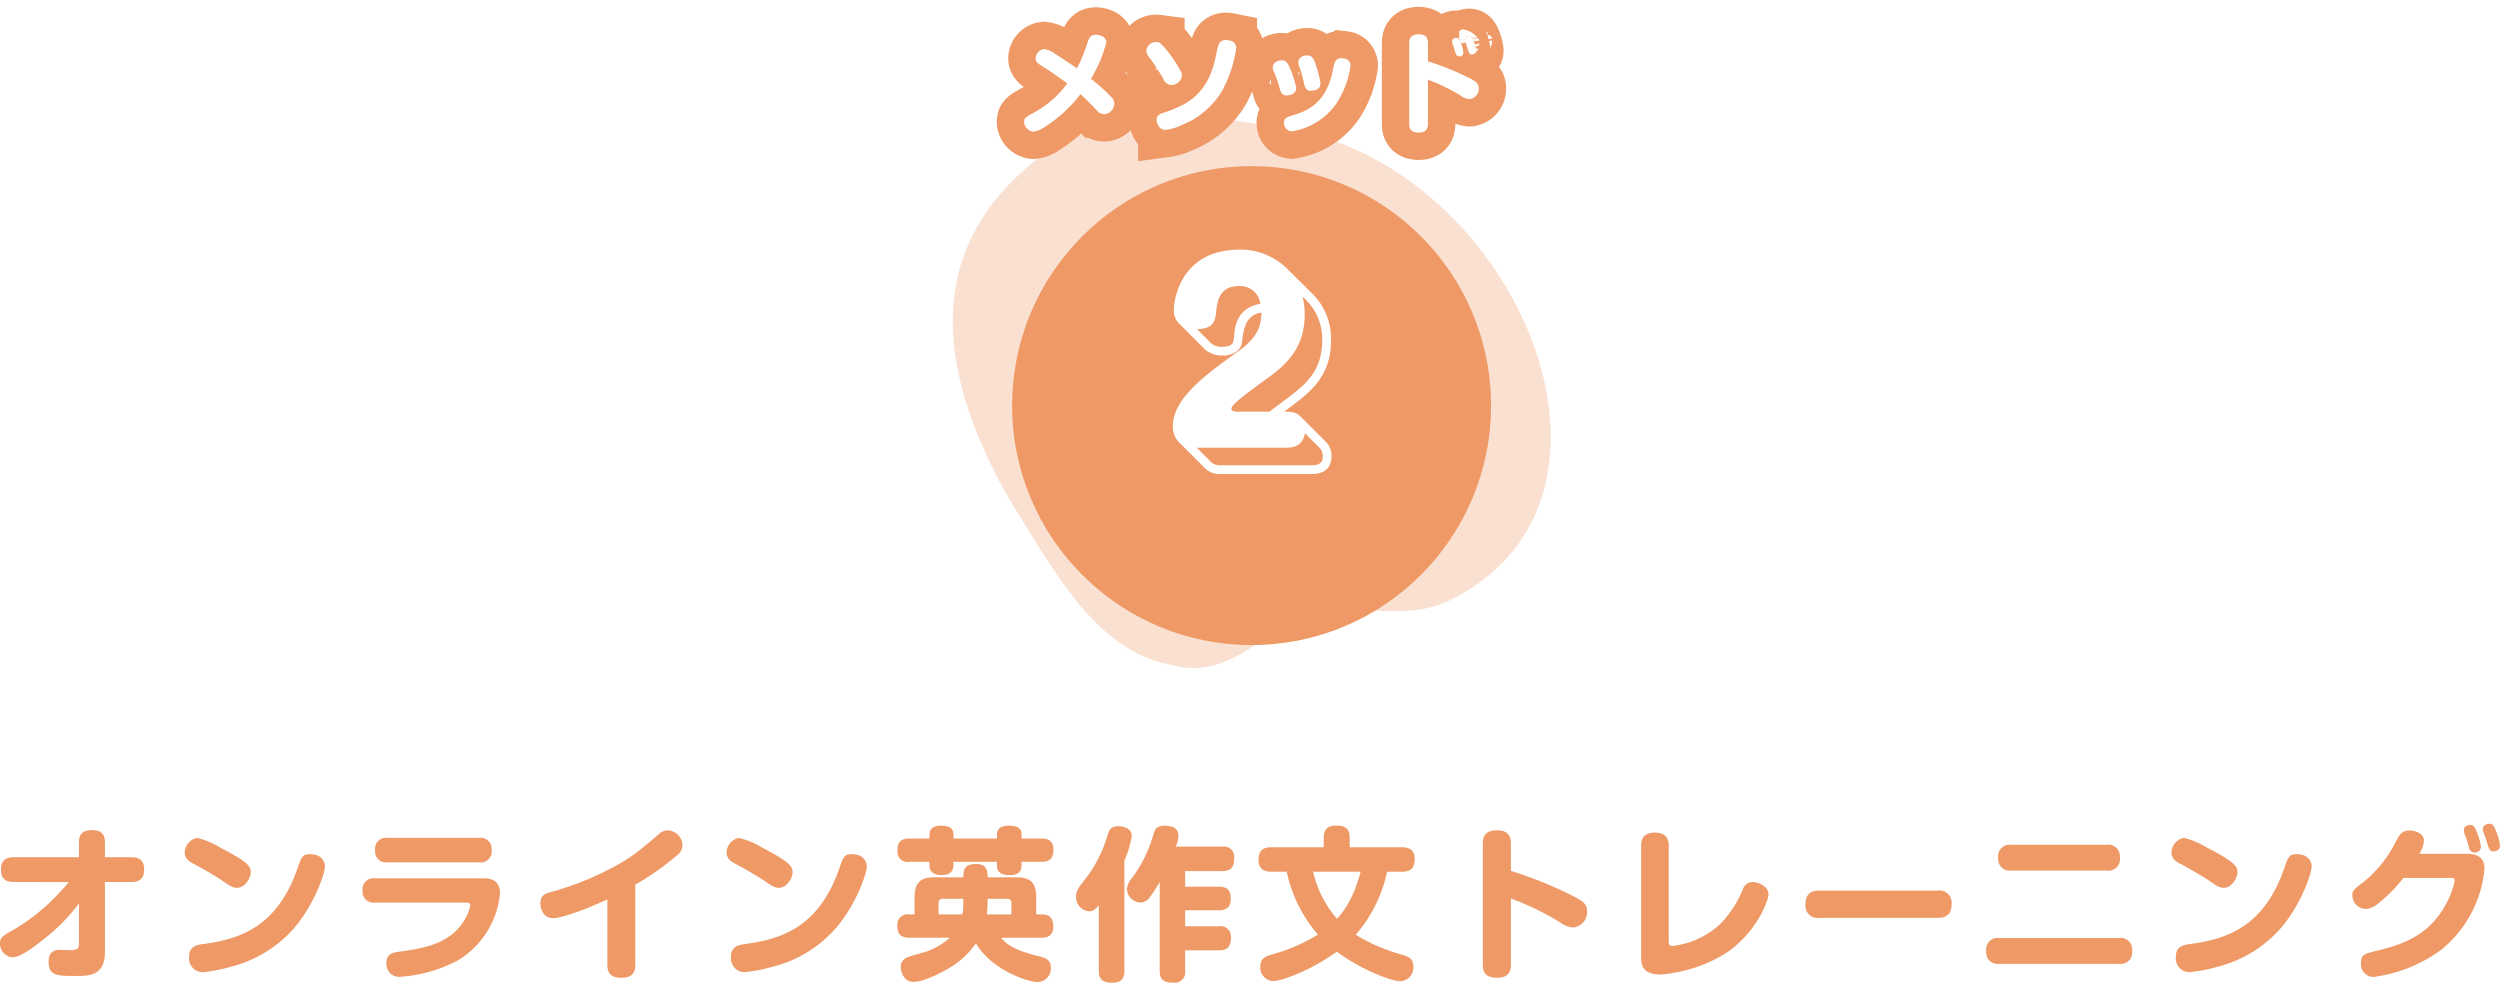 <svg xmlns="http://www.w3.org/2000/svg" xmlns:xlink="http://www.w3.org/1999/xlink" width="365.424" height="143.641" viewBox="0 0 365.424 143.641">
  <defs>
    <filter id="_" x="132.945" y="9.29" width="100" height="100" filterUnits="userSpaceOnUse">
      <feOffset dy="5" input="SourceAlpha"/>
      <feGaussianBlur stdDeviation="5" result="blur"/>
      <feFlood flood-opacity="0.102"/>
      <feComposite operator="in" in2="blur"/>
      <feComposite in="SourceGraphic"/>
    </filter>
  </defs>
  <g id="Group_8935" data-name="Group 8935" transform="translate(-777.816 -1923.364)">
    <path id="shape" d="M51.757,83.954C40.632,86.506,26.246,75.966,22.04,73.5-7.386,56.251-8.3,2.805,25.062.095c5.963-.716,11.08,2.789,16.822,5.351C50.315,8.737,59.04.612,67.377,7.459,76.409,13.482,77.554,26.8,79.456,39,82.551,65.884,72.8,80.317,51.757,83.954Z" transform="translate(1013.615 2001.008) rotate(157)" fill="#e96" opacity="0.297"/>
    <g transform="matrix(1, 0, 0, 1, 777.82, 1923.36)" filter="url(#_)">
      <circle id="_2" data-name="●" cx="35" cy="35" r="35" transform="translate(147.94 19.29)" fill="#e96"/>
    </g>
    <path id="Path_11683" data-name="Path 11683" d="M-6.76-18.16a3.941,3.941,0,0,0,2.64.84c1.16,0,2.56-.6,2.72-1.92.2-1.76.44-4,2.84-4.36-.04,1.64-.28,3.44-3.36,5.64-4.92,3.52-9.6,6.92-9.6,11.04a3.175,3.175,0,0,0,.88,2.24L-7-1.04A3.073,3.073,0,0,0-4.44,0H8.72c1.56,0,2.96-.56,2.96-2.64a2.874,2.874,0,0,0-.76-2L7.16-8.4c-.52-.52-.96-.72-2.4-.72l1.28-.96c2.28-1.72,5.56-4.16,5.56-9.28a9.211,9.211,0,0,0-2.64-6.92l-3.84-3.8A9.6,9.6,0,0,0-1.76-32.8c-8.44,0-9.6,7.12-9.6,8.76A2.572,2.572,0,0,0-10.6-22ZM4.88-3.84c1.6,0,2.6-.44,2.92-2.12l2.24,2.24a1.851,1.851,0,0,1,.36,1.2c0,1.24-1.16,1.24-1.68,1.24H-4.44a2,2,0,0,1-1.8-.8L-8-3.84Zm-7-5.28c-.2,0-.84-.04-.84-.44,0-.6,2.36-2.32,5.16-4.36,2.64-1.88,5.56-4.36,5.56-9.36a10.57,10.57,0,0,0-.32-2.68l.6.6a8,8,0,0,1,2.28,5.76c0,4.28-2.08,6.28-5.04,8.48l-2.68,2ZM-7.96-21.16c2.2-.12,2.64-.88,2.8-2.76.2-2.12,1-3.56,3.36-3.56a2.978,2.978,0,0,1,3.08,2.6c-2.84.48-3.72,2.48-3.84,4.72-.08.96-.16,1.56-1.76,1.56a2.412,2.412,0,0,1-1.56-.48Z" transform="translate(960.761 1992.653)" fill="#fff"/>
    <path id="Path_11684" data-name="Path 11684" d="M-26.944-6.1a14.539,14.539,0,0,1-4.912,4.288c-1.216.688-1.392.784-1.392,1.328A1.494,1.494,0,0,0-31.9.944,3.212,3.212,0,0,0-30.368.352a20.3,20.3,0,0,0,5.36-4.88c.7.64.832.768,2.384,2.368a1.434,1.434,0,0,0,1.088.56,1.587,1.587,0,0,0,1.472-1.568,1.287,1.287,0,0,0-.464-.96,25.234,25.234,0,0,0-2.96-2.64,19.62,19.62,0,0,0,2.256-5.312c0-.848-.96-1.136-1.536-1.136-.8,0-.992.5-1.216,1.152A21.618,21.618,0,0,1-25.536-8.3c-.528-.368-1.888-1.3-3.216-2.128A3.094,3.094,0,0,0-30.32-11.1a1.377,1.377,0,0,0-1.248,1.328c0,.528.352.784.9,1.12C-29.5-7.936-28-6.88-26.944-6.1Zm13.152-6.032a1.43,1.43,0,0,0-1.6,1.248,1.837,1.837,0,0,0,.528,1.1,29.66,29.66,0,0,1,2,3.088,1.282,1.282,0,0,0,1.168.832,1.559,1.559,0,0,0,1.52-1.392,1.26,1.26,0,0,0-.128-.528,19.687,19.687,0,0,0-1.92-2.944C-13.12-11.888-13.472-12.128-13.792-12.128Zm10.592-.24a3.337,3.337,0,0,0-.56-.064,1.073,1.073,0,0,0-.832.32c-.272.3-.3.432-.7,2.32-1.216,5.76-4.816,7.04-7.568,7.984-.544.176-1.024.4-1.024,1.04,0,.384.288,1.472,1.3,1.472a8.051,8.051,0,0,0,2.48-.752,12.022,12.022,0,0,0,5.76-4.9A18.774,18.774,0,0,0-2.24-11.3,1.137,1.137,0,0,0-3.2-12.368ZM5.072-4.336c.784,0,1.456-.384,1.456-1.1A15.165,15.165,0,0,0,5.5-8.544c-.3-.656-.56-.928-1.12-.928-.544,0-1.28.32-1.28,1.024a1.419,1.419,0,0,0,.144.608A15.858,15.858,0,0,1,4.1-5.392C4.208-4.976,4.4-4.336,5.072-4.336Zm3.5-.688c.288,0,1.5,0,1.5-1.088A16.8,16.8,0,0,0,9.248-9.2c-.256-.656-.5-.992-1.152-.992-.544,0-1.264.288-1.264,1.008a2.344,2.344,0,0,0,.208.816,15.042,15.042,0,0,1,.608,2.224C7.728-5.776,7.888-5.024,8.576-5.024Zm4.992-4.7a1.651,1.651,0,0,0-.432-.064.981.981,0,0,0-.928.528,6.836,6.836,0,0,0-.384,1.5c-.992,4.72-3.936,5.744-5.648,6.272-1.008.32-1.44.448-1.44,1.136A1.2,1.2,0,0,0,5.856.912,9.764,9.764,0,0,0,12.368-3.12a13.361,13.361,0,0,0,2.1-5.584A1.025,1.025,0,0,0,13.568-9.728ZM25.776-6.64a27.148,27.148,0,0,1,4.8,2.336,2.408,2.408,0,0,0,1.28.5A1.51,1.51,0,0,0,33.2-5.392c0-.64-.3-.944-1.344-1.472a39.99,39.99,0,0,0-6.08-2.464v-2.624c0-.512-.064-1.328-1.376-1.328-1.328,0-1.36.88-1.36,1.328V-.24c0,.512.048,1.328,1.376,1.328s1.36-.864,1.36-1.328ZM29.6-11.232c.064.208.176.56.24.768.128.368.336.416.512.416a.566.566,0,0,0,.608-.56,5.667,5.667,0,0,0-.384-1.472c-.176-.448-.336-.672-.64-.672-.112,0-.624.048-.624.512a.974.974,0,0,0,.048.3C29.392-11.84,29.568-11.36,29.6-11.232Zm1.872-.272c.32,1.056.352,1.168.736,1.168.048,0,.624,0,.624-.56a5.308,5.308,0,0,0-.4-1.456c-.192-.464-.336-.672-.64-.672-.144,0-.624.08-.624.512a.935.935,0,0,0,.032.288C31.232-12.128,31.44-11.632,31.472-11.5Z" transform="translate(960.761 1941.653)" fill="#e96" stroke="#e96" stroke-linecap="round" stroke-width="8"/>
    <path id="Path_11685" data-name="Path 11685" d="M-26.944-6.1a14.539,14.539,0,0,1-4.912,4.288c-1.216.688-1.392.784-1.392,1.328A1.494,1.494,0,0,0-31.9.944,3.212,3.212,0,0,0-30.368.352a20.3,20.3,0,0,0,5.36-4.88c.7.64.832.768,2.384,2.368a1.434,1.434,0,0,0,1.088.56,1.587,1.587,0,0,0,1.472-1.568,1.287,1.287,0,0,0-.464-.96,25.234,25.234,0,0,0-2.96-2.64,19.62,19.62,0,0,0,2.256-5.312c0-.848-.96-1.136-1.536-1.136-.8,0-.992.5-1.216,1.152A21.618,21.618,0,0,1-25.536-8.3c-.528-.368-1.888-1.3-3.216-2.128A3.094,3.094,0,0,0-30.32-11.1a1.377,1.377,0,0,0-1.248,1.328c0,.528.352.784.9,1.12C-29.5-7.936-28-6.88-26.944-6.1Zm13.152-6.032a1.43,1.43,0,0,0-1.6,1.248,1.837,1.837,0,0,0,.528,1.1,29.66,29.66,0,0,1,2,3.088,1.282,1.282,0,0,0,1.168.832,1.559,1.559,0,0,0,1.52-1.392,1.26,1.26,0,0,0-.128-.528,19.687,19.687,0,0,0-1.92-2.944C-13.12-11.888-13.472-12.128-13.792-12.128Zm10.592-.24a3.337,3.337,0,0,0-.56-.064,1.073,1.073,0,0,0-.832.32c-.272.3-.3.432-.7,2.32-1.216,5.76-4.816,7.04-7.568,7.984-.544.176-1.024.4-1.024,1.04,0,.384.288,1.472,1.3,1.472a8.051,8.051,0,0,0,2.48-.752,12.022,12.022,0,0,0,5.76-4.9A18.774,18.774,0,0,0-2.24-11.3,1.137,1.137,0,0,0-3.2-12.368ZM5.072-4.336c.784,0,1.456-.384,1.456-1.1A15.165,15.165,0,0,0,5.5-8.544c-.3-.656-.56-.928-1.12-.928-.544,0-1.28.32-1.28,1.024a1.419,1.419,0,0,0,.144.608A15.858,15.858,0,0,1,4.1-5.392C4.208-4.976,4.4-4.336,5.072-4.336Zm3.5-.688c.288,0,1.5,0,1.5-1.088A16.8,16.8,0,0,0,9.248-9.2c-.256-.656-.5-.992-1.152-.992-.544,0-1.264.288-1.264,1.008a2.344,2.344,0,0,0,.208.816,15.042,15.042,0,0,1,.608,2.224C7.728-5.776,7.888-5.024,8.576-5.024Zm4.992-4.7a1.651,1.651,0,0,0-.432-.064.981.981,0,0,0-.928.528,6.836,6.836,0,0,0-.384,1.5c-.992,4.72-3.936,5.744-5.648,6.272-1.008.32-1.44.448-1.44,1.136A1.2,1.2,0,0,0,5.856.912,9.764,9.764,0,0,0,12.368-3.12a13.361,13.361,0,0,0,2.1-5.584A1.025,1.025,0,0,0,13.568-9.728ZM25.776-6.64a27.148,27.148,0,0,1,4.8,2.336,2.408,2.408,0,0,0,1.28.5A1.51,1.51,0,0,0,33.2-5.392c0-.64-.3-.944-1.344-1.472a39.99,39.99,0,0,0-6.08-2.464v-2.624c0-.512-.064-1.328-1.376-1.328-1.328,0-1.36.88-1.36,1.328V-.24c0,.512.048,1.328,1.376,1.328s1.36-.864,1.36-1.328ZM29.6-11.232c.064.208.176.56.24.768.128.368.336.416.512.416a.566.566,0,0,0,.608-.56,5.667,5.667,0,0,0-.384-1.472c-.176-.448-.336-.672-.64-.672-.112,0-.624.048-.624.512a.974.974,0,0,0,.048.3C29.392-11.84,29.568-11.36,29.6-11.232Zm1.872-.272c.32,1.056.352,1.168.736,1.168.048,0,.624,0,.624-.56a5.308,5.308,0,0,0-.4-1.456c-.192-.464-.336-.672-.64-.672-.144,0-.624.08-.624.512a.935.935,0,0,0,.032.288C31.232-12.128,31.44-11.632,31.472-11.5Z" transform="translate(960.761 1941.653)" fill="#fff"/>
    <path id="Path_11686" data-name="Path 11686" d="M-172.128-12.36a32,32,0,0,1-2.28,2.5,29.313,29.313,0,0,1-6.24,4.728c-.936.5-1.536.888-1.536,1.68a2,2,0,0,0,1.824,2.088c1.248,0,3.432-1.728,4.752-2.784A27.57,27.57,0,0,0-170.64-9.24v5.928c0,.792-.432.912-1.248.912-.216,0-1.272-.048-1.512-.048-.792,0-1.68.216-1.68,1.752,0,2.064,1.3,2.064,4.056,2.064,1.728,0,4.176,0,4.176-3.432v-10.3h3.816c.912,0,1.92-.216,1.92-1.824,0-1.728-1.2-1.8-1.92-1.8h-3.816v-2.184c0-1.3-.672-1.776-1.92-1.776-1.656,0-1.872.96-1.872,1.776v2.184h-9.48c-.936,0-1.92.216-1.92,1.824,0,1.7,1.2,1.8,1.92,1.8Zm18.408-6.36a2.252,2.252,0,0,0-1.464,2.016c0,1.008.792,1.416,1.44,1.752.936.5,2.928,1.608,4.392,2.616,1.032.72,1.368.816,1.824.816,1.152,0,1.992-1.44,1.992-2.232,0-.912-.336-1.512-4.632-3.744a11.26,11.26,0,0,0-3.1-1.3A1.4,1.4,0,0,0-153.72-18.72Zm17.472,2.352a2.389,2.389,0,0,0-.648-.072c-1.08,0-1.248.48-1.776,2.016C-141.456-6.456-146.256-4.1-152.4-3.312c-1.272.168-2.136.456-2.136,1.9A2,2,0,0,0-152.592.816a22.226,22.226,0,0,0,4.128-.792,18.22,18.22,0,0,0,9.192-5.568c2.952-3.384,4.584-7.992,4.584-9.12A1.782,1.782,0,0,0-136.248-16.368Zm10.68-2.448a1.577,1.577,0,0,0-1.776,1.8,1.58,1.58,0,0,0,1.776,1.776h13.44a1.584,1.584,0,0,0,1.8-1.8,1.6,1.6,0,0,0-1.8-1.776Zm11.5,9.456c.48,0,.624.1.624.432a6.127,6.127,0,0,1-.816,2.04c-2.112,3.672-6.24,4.248-9.7,4.728-.7.1-1.752.264-1.752,1.656a2.379,2.379,0,0,0,.456,1.368,1.87,1.87,0,0,0,1.56.624,20.948,20.948,0,0,0,8.4-2.376A12.811,12.811,0,0,0-109.1-10.7c0-1.848-1.248-2.208-2.4-2.208h-15.888a1.608,1.608,0,0,0-1.8,1.8,1.6,1.6,0,0,0,1.8,1.752Zm24.744-2.616a39.13,39.13,0,0,0,6.072-4.272,1.937,1.937,0,0,0,.84-1.536,2.288,2.288,0,0,0-2.208-2.136,1.911,1.911,0,0,0-1.248.552c-3.216,2.712-3.984,3.384-6.768,4.872a43.048,43.048,0,0,1-9.12,3.624c-.744.216-1.44.456-1.44,1.608,0,.7.36,2.184,1.872,2.184,1.248,0,4.872-1.32,7.92-2.736v9.6c0,1.368.768,1.848,2.064,1.848,1.752,0,2.016-.984,2.016-1.872ZM-74.52-18.72A2.252,2.252,0,0,0-75.984-16.7c0,1.008.792,1.416,1.44,1.752.936.5,2.928,1.608,4.392,2.616,1.032.72,1.368.816,1.824.816,1.152,0,1.992-1.44,1.992-2.232,0-.912-.336-1.512-4.632-3.744a11.26,11.26,0,0,0-3.1-1.3A1.4,1.4,0,0,0-74.52-18.72Zm17.472,2.352a2.389,2.389,0,0,0-.648-.072c-1.08,0-1.248.48-1.776,2.016C-62.256-6.456-67.056-4.1-73.2-3.312c-1.272.168-2.136.456-2.136,1.9A2,2,0,0,0-73.392.816,22.226,22.226,0,0,0-69.264.024a18.22,18.22,0,0,0,9.192-5.568c2.952-3.384,4.584-7.992,4.584-9.12A1.782,1.782,0,0,0-57.048-16.368ZM-29.976-4.224c.528,0,1.752-.048,1.752-1.584,0-1.224-.432-1.824-1.752-1.824h-.744v-2.52c0-2.328-1.1-2.9-2.9-2.9h-4.2c0-.7,0-1.944-1.632-1.944-1.68,0-1.92.7-1.92,1.944H-45.6c-1.824,0-2.9.6-2.9,2.9v2.52h-.768a1.508,1.508,0,0,0-1.752,1.608c0,1.2.432,1.8,1.752,1.8h5.928a9.909,9.909,0,0,1-3.792,2.136c-2.4.672-2.568.72-2.952,1.08A1.392,1.392,0,0,0-50.52.072c0,.72.456,2.16,1.872,2.16S-45,1.1-43.656.336a12.482,12.482,0,0,0,4.128-3.744c2.256,3.888,7.56,5.664,9.048,5.664a1.992,1.992,0,0,0,1.9-2.112c0-1.152-.816-1.416-1.656-1.632-3.864-.96-4.824-1.776-5.616-2.736Zm-7.848-5.688h2.832a.583.583,0,0,1,.648.648v1.632h-3.6a14.6,14.6,0,0,0,.12-1.728Zm-3.552.792a6.635,6.635,0,0,1-.144,1.488H-45V-9.264a.6.6,0,0,1,.672-.648h2.952Zm-1.44-9.6V-19.3c0-1.224-1.152-1.3-1.9-1.3-.456,0-1.608.1-1.608,1.3v.576h-2.928c-1.344,0-1.752.6-1.752,1.8a1.5,1.5,0,0,0,1.752,1.608h2.928v.528c0,1.224,1.1,1.416,1.824,1.416s1.68-.288,1.68-1.416v-.528h6.36v.528c0,1.1.792,1.416,1.872,1.416.936,0,1.728-.312,1.728-1.416v-.528h2.9c1.32,0,1.752-.6,1.752-1.824,0-1.536-1.224-1.584-1.752-1.584h-2.9V-19.3c0-1.2-1.08-1.3-1.944-1.3-.48,0-1.656.1-1.656,1.3v.576ZM-17.832-15.5a14.345,14.345,0,0,0,1.08-3.6c0-.936-.912-1.416-1.944-1.416-1.08,0-1.344.5-1.584,1.248a19.7,19.7,0,0,1-2.736,5.76c-1.776,2.3-1.872,2.424-1.872,3.264a2.062,2.062,0,0,0,1.9,2.16c.648,0,.96-.36,1.416-.888V.576c0,1.3.528,1.776,2.04,1.776,1.584,0,1.7-1.08,1.7-1.776Zm7.512-2.04a4.636,4.636,0,0,0,.384-1.584c0-1.32-1.272-1.464-2.016-1.464-1.3,0-1.488.672-1.68,1.416a18.976,18.976,0,0,1-3.192,6.336,2.835,2.835,0,0,0-.648,1.536A2.1,2.1,0,0,0-15.48-9.36a1.74,1.74,0,0,0,1.44-.888,17.648,17.648,0,0,0,1.368-2.136V.576c0,1.32.576,1.776,2.016,1.776A1.535,1.535,0,0,0-8.952.576V-2.376h4.92c1.224,0,1.776-.5,1.776-1.872A1.533,1.533,0,0,0-4.032-5.9h-4.92V-8.232h4.92c1.656,0,1.752-1.1,1.752-1.752,0-1.536-.984-1.7-1.752-1.7h-4.92v-2.28h5.4c1.3,0,1.776-.576,1.776-1.9a1.535,1.535,0,0,0-1.776-1.68ZM5.9-13.872a20.458,20.458,0,0,0,4.56,9.192A25.788,25.788,0,0,1,3.552-1.728c-.84.264-1.512.576-1.512,1.752A1.958,1.958,0,0,0,3.912,2.112c1.2,0,5.472-1.512,9.312-4.3,3.288,2.5,7.872,4.32,9.288,4.32A1.987,1.987,0,0,0,24.408,0c0-1.176-.744-1.464-1.512-1.7a26.3,26.3,0,0,1-6.912-2.952,20.734,20.734,0,0,0,4.584-9.216h2.16c1.44,0,1.872-.672,1.872-1.9,0-1.392-.96-1.68-1.872-1.68H15.1v-1.344c0-1.272-.5-1.824-2.016-1.824-1.656,0-1.776,1.1-1.776,1.824v1.344H3.648c-1.464,0-1.872.7-1.872,1.92,0,1.3.864,1.656,1.872,1.656Zm10.8,0C15.528-9.5,13.968-7.8,13.248-6.984a15.936,15.936,0,0,1-3.5-6.888ZM38.664-9.96a40.722,40.722,0,0,1,7.2,3.5,3.612,3.612,0,0,0,1.92.744A2.265,2.265,0,0,0,49.8-8.088c0-.96-.456-1.416-2.016-2.208a59.985,59.985,0,0,0-9.12-3.7v-3.936c0-.768-.1-1.992-2.064-1.992-1.992,0-2.04,1.32-2.04,1.992V-.36c0,.768.072,1.992,2.064,1.992s2.04-1.3,2.04-1.992ZM57.7-1.248c0,1.464.648,2.4,2.808,2.4A21.056,21.056,0,0,0,70.392-2.16c4.416-3.168,5.928-7.656,5.928-8.376,0-1.224-1.488-1.824-2.3-1.824a1.472,1.472,0,0,0-1.44,1.032,15.677,15.677,0,0,1-3.408,5.184,12.192,12.192,0,0,1-6.888,3.12c-.552,0-.552-.36-.552-.672V-17.664c0-1.32-.672-1.92-2.016-1.92-1.752,0-2.016,1.056-2.016,1.92Zm43.272-5.88c.768,0,2.112-.072,2.112-2.016a1.8,1.8,0,0,0-2.112-1.968H83.832c-.84,0-2.112.12-2.112,2.016a1.8,1.8,0,0,0,2.112,1.968Zm10.824-10.68a1.674,1.674,0,0,0-1.9,1.9,1.68,1.68,0,0,0,1.9,1.872H125.76a1.68,1.68,0,0,0,1.92-1.9,1.7,1.7,0,0,0-1.92-1.872ZM110.04-4.176a1.677,1.677,0,0,0-1.9,1.9,1.68,1.68,0,0,0,1.9,1.872h17.52a1.667,1.667,0,0,0,1.9-1.9,1.672,1.672,0,0,0-1.9-1.872ZM136.68-18.72a2.252,2.252,0,0,0-1.464,2.016c0,1.008.792,1.416,1.44,1.752.936.5,2.928,1.608,4.392,2.616,1.032.72,1.368.816,1.824.816,1.152,0,1.992-1.44,1.992-2.232,0-.912-.336-1.512-4.632-3.744a11.26,11.26,0,0,0-3.1-1.3A1.4,1.4,0,0,0,136.68-18.72Zm17.472,2.352a2.389,2.389,0,0,0-.648-.072c-1.08,0-1.248.48-1.776,2.016C148.944-6.456,144.144-4.1,138-3.312c-1.272.168-2.136.456-2.136,1.9A2,2,0,0,0,137.808.816a22.226,22.226,0,0,0,4.128-.792,18.22,18.22,0,0,0,9.192-5.568c2.952-3.384,4.584-7.992,4.584-9.12A1.782,1.782,0,0,0,154.152-16.368Zm17.3-.12a4.023,4.023,0,0,0,.672-1.944c0-.984-1.224-1.464-2.088-1.464-1.176,0-1.464.552-2.184,1.944a17.662,17.662,0,0,1-4.536,5.568c-1.536,1.176-1.656,1.272-1.656,2.016a2.011,2.011,0,0,0,1.92,1.944,2.99,2.99,0,0,0,1.728-.7,21.989,21.989,0,0,0,3.816-3.84h6.72c.552,0,.768,0,.768.384a11.084,11.084,0,0,1-1.1,3.12c-2.376,4.7-6.144,6.144-10.224,7.128-1.824.432-2.376.552-2.376,1.824a1.869,1.869,0,0,0,1.872,2.016A21.343,21.343,0,0,0,174.7-2.5a17.272,17.272,0,0,0,6.264-11.736c0-.7-.048-2.256-2.544-2.256Zm6.96-1.968c.048.168.288.984.336,1.176a.755.755,0,0,0,.768.6.849.849,0,0,0,.936-.84,8.535,8.535,0,0,0-.6-2.16c-.288-.7-.48-1.032-.96-1.032-.192,0-.936.1-.936.744a2.11,2.11,0,0,0,.072.48C178.08-19.344,178.368-18.624,178.416-18.456ZM181.2-18.6c.48,1.584.552,1.752,1.1,1.752.072,0,.936,0,.936-.84a6.842,6.842,0,0,0-.6-2.184c-.264-.7-.48-1.008-.936-1.008-.264,0-.96.144-.96.768a1.267,1.267,0,0,0,.072.432C180.864-19.536,181.152-18.792,181.2-18.6Z" transform="translate(960 2064.653)" fill="#e96"/>
  </g>
</svg>
